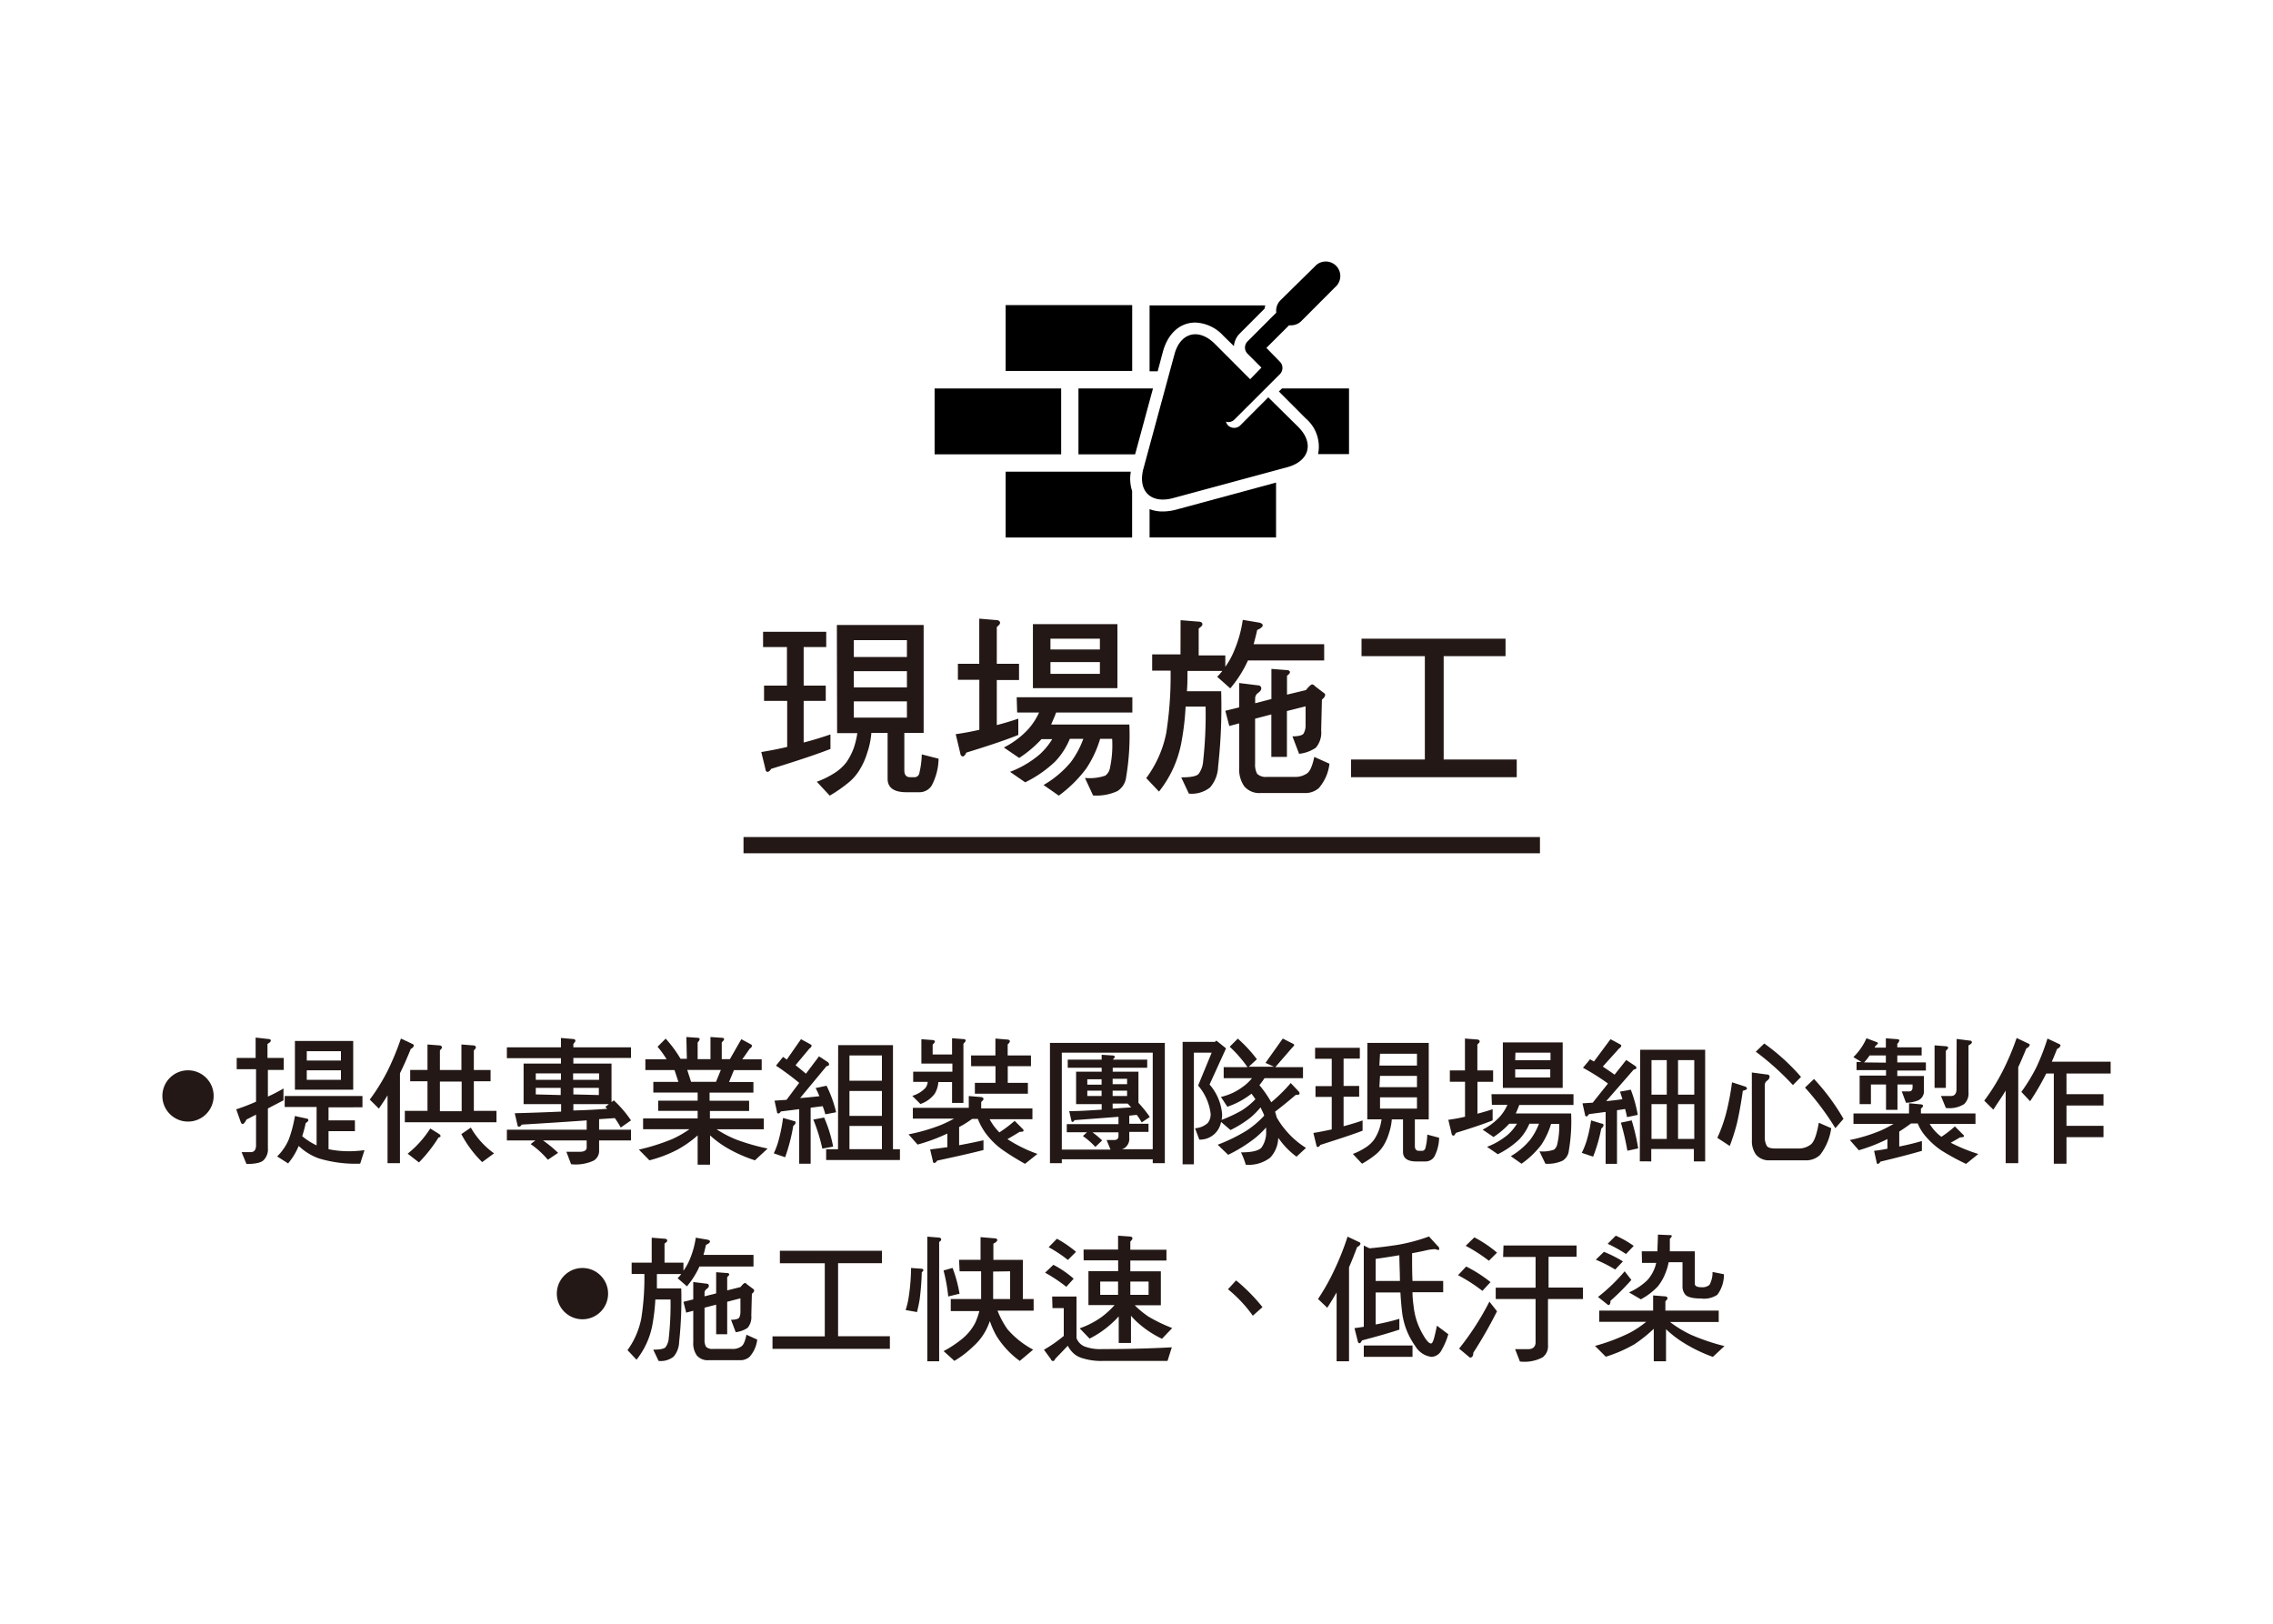 <svg xmlns="http://www.w3.org/2000/svg" viewBox="0 0 280 200"><defs><style>.cls-1,.cls-3{fill:none;}.cls-1{opacity:0.7;}.cls-2{fill:#231815;}.cls-3{stroke:#231815;stroke-miterlimit:10;stroke-width:2px;}</style></defs><title>資產 11</title><g id="圖層_2" data-name="圖層 2"><g id="圖層_3" data-name="圖層 3"><rect class="cls-1" width="280" height="200"/><path class="cls-2" d="M94,77.82h7.78V79.7H99v4.75h2.72v1.88H99v5.13c1.12-.29,2.23-.63,3.3-1v1.79Q100,93.16,95,94.7c-.16.25-.31.37-.45.37s-.24-.12-.26-.35l-.51-2.09c1.11-.18,2.17-.39,3.19-.63V86.33H94.12V84.45h2.82V79.7H94Zm9.09-.84h10.69V90.27H111.4v4.61c0,.57.24.85.72.85h.57a.6.6,0,0,0,.54-.42,11.14,11.14,0,0,0,.32-2.39l2.07.53a7.36,7.36,0,0,1-.85,3.31,1.77,1.77,0,0,1-1.5.82h-1.61c-1.55,0-2.32-.56-2.32-1.66V90.27h-2a10,10,0,0,1-.52,2.48,8.58,8.58,0,0,1-.84,1.92,6.09,6.09,0,0,1-1.5,1.76A17.18,17.18,0,0,1,102.21,98l-1.59-1.71a11,11,0,0,0,2.06-1,5.66,5.66,0,0,0,1.59-1.41,7.59,7.59,0,0,0,.92-1.8,10.41,10.41,0,0,0,.42-1.78h-2.49Zm2.09,3.94h6.54V78.85h-6.54Zm0,3.75h6.54v-2h-6.54Zm6.54,3.72v-2h-6.54v2Z"/><path class="cls-2" d="M118,81.76h2.63V76.2l2,.17c.37,0,.56.14.56.33s-.13.29-.4.54v4.52h2.74v2h-2.74v5.55c.91-.23,1.79-.5,2.65-.79v2q-2,.83-6.4,2.18c-.15.32-.3.47-.44.47s-.28-.13-.31-.4l-.56-2.34q1.5-.21,2.91-.54V83.73H118Zm7.24,4.12h14.25v1.88H130.1c-.2.55-.41,1-.61,1.48h9.63a31,31,0,0,1-.39,6.44,2.36,2.36,0,0,1-1.08,1.76,6.15,6.15,0,0,1-3,.54l-1-2.16a6,6,0,0,0,2.5-.28,1.51,1.51,0,0,0,.59-1A13.28,13.28,0,0,0,137,91h-1.48a13.38,13.38,0,0,1-1.71,3.66A16,16,0,0,1,130.43,98l-1.88-1.31a12.43,12.43,0,0,0,3.36-2.82A11.19,11.19,0,0,0,133.45,91h-1.66A9.07,9.07,0,0,1,130,93.78a14.63,14.63,0,0,1-3.71,2.58l-1.87-1.29a12.35,12.35,0,0,0,3.63-2.13,8.38,8.38,0,0,0,1.57-1.9H128.3a14.55,14.55,0,0,1-2.75,2.32l-1.89-1.29a10.5,10.5,0,0,0,3-2.25A8.16,8.16,0,0,0,128,87.76h-2.7Zm2-9h10.41v7.88H127.24ZM129.4,80h6.09V78.67H129.4Zm6.09,3V81.55H129.4V83Z"/><path class="cls-2" d="M145.43,76.39l2.11.17c.39,0,.58.12.58.32s-.15.29-.46.54v3.31h3.28v1.4a9.68,9.68,0,0,0,1.1-2,15.1,15.1,0,0,0,1.05-3.78l2.09.35c.25.08.37.19.37.33s-.22.38-.68.56c-.15.66-.3,1.25-.44,1.76h8.69v2h-9.39s0,0,0,0a14.71,14.71,0,0,1-2.18,3.44l-1.61-1.43a6.48,6.48,0,0,0,.63-.72h-4.29c0,.89,0,1.72-.07,2.5h4.22a66.46,66.46,0,0,1-.38,9.31,4.08,4.08,0,0,1-1,2.55,3.62,3.62,0,0,1-2.6.75l-.94-2q1.83,0,2.16-.45a3,3,0,0,0,.54-1.55,52,52,0,0,0,.3-6.72h-2.46a33.15,33.15,0,0,1-.54,4.52,13.74,13.74,0,0,1-2.74,5.95l-1.57-1.66a13.83,13.83,0,0,0,2.46-5.53,45.36,45.36,0,0,0,.54-7.71h-2.27v-2h3.49ZM160.87,85c.38-.47.64-.7.78-.7a.52.52,0,0,1,.33.21l1,.77c.18.1.26.2.26.33s-.13.36-.4.56l-.09,3.8a2.86,2.86,0,0,1-.66,2.13,4.55,4.55,0,0,1-2.06.75l-.82-2.15c.8,0,1.26-.15,1.38-.36a2,2,0,0,0,.24-1l0-2.34-2.3.58v5.65h-1.92V88l-2,.52v5.55a2.35,2.35,0,0,0,.25,1.24,1.54,1.54,0,0,0,1.22.38h3.31a2.54,2.54,0,0,0,1.57-.4c.39-.22.7-.91.94-2.06l1.87.84a5.55,5.55,0,0,1-1.31,3,2.49,2.49,0,0,1-1.69.61h-5.51a2.4,2.4,0,0,1-2-.85,3.65,3.65,0,0,1-.61-2.27V89.1l-1.22.32-.49-1.87,1.71-.42v-3l2.27.28c.3,0,.45.16.45.38s-.14.37-.43.59a.8.8,0,0,0-.32.72v.52l2-.52V82.39l1.81.14c.31,0,.47.1.47.26s-.12.24-.36.45v2.32Z"/><path class="cls-2" d="M167.72,78.67h17.74v2.15h-7.62V93.55h9v2.18H166.43V93.55h9.09V80.82h-7.8Z"/><path class="cls-2" d="M29.16,130.31h2.33V127.8l1.59.18c.19,0,.28.09.28.2s-.14.26-.41.4v1.73h2v1.48H33v3.28q1-.45,1.92-1v1.46l-1.92,1v4.89a1.87,1.87,0,0,1-.5,1.45c-.29.33-1,.5-2.14.5l-.6-1.46h1.13c.4,0,.61-.25.65-.74v-3.88l-1.18.61c-.18.36-.34.54-.47.54s-.18-.09-.25-.27l-.54-1.53c.83-.27,1.64-.59,2.44-.94v-4H29.16ZM35.07,135h9.58v1.39H40.47V138h3.25v1.33H40.47v2.22a12.54,12.54,0,0,0,2.72.25,15.64,15.64,0,0,0,1.71-.13l-.53,1.66a15.62,15.62,0,0,1-5.1-.65,7,7,0,0,1-2.47-1.53,1.07,1.07,0,0,1-.07.15,8.16,8.16,0,0,1-1.24,2l-1.35-.86a6.36,6.36,0,0,0,1.45-2.14,15.78,15.78,0,0,0,.74-2.84l1.38.31c.19,0,.28.12.28.2s-.11.24-.33.35a16.39,16.39,0,0,1-.43,1.63A8.48,8.48,0,0,0,39,141.08v-4.73H35.07Zm1.26-6.78h7.18v6H36.33Zm1.46,2.41H42v-1.15H37.79ZM42,133v-1.17H37.79V133Z"/><path class="cls-2" d="M49.39,127.92l1.36.64c.15.06.23.13.23.22s-.13.32-.38.42c-.46,1.15-.91,2.15-1.33,3v11.07H47.74v-8.35c-.34.55-.7,1.09-1.07,1.63l-1.12-1.11a24.62,24.62,0,0,0,2.18-3.51A33.59,33.59,0,0,0,49.39,127.92Zm1.14,3.87h2.13v-3.14l1.39.11c.26,0,.39.1.39.24s-.09.2-.25.38v2.41h2.65v-3.14l1.4.11c.25,0,.38.1.38.24s-.08.2-.25.38v2.41h2.06v1.39H58.37v3.65h2.79v1.4H49.87v-1.4h2.79v-3.65H50.53ZM53,139l1.1.68c.11.09.17.17.17.25s-.09.16-.25.18a18,18,0,0,1-2.41,3.07l-1.39-1.08A12.68,12.68,0,0,0,53,139Zm3.87-2.13v-3.65H54.19v3.65ZM58,138.89a10,10,0,0,0,2.86,3.17l-1.46,1.08a13.74,13.74,0,0,1-2.57-3.45Z"/><path class="cls-2" d="M62.44,129H69.1v-1.15l1.4.12c.25,0,.38.09.38.21s-.09.22-.25.4V129h7.1v1.31h-7.1V131h4.7v4.75l.28-.22A14.22,14.22,0,0,1,77.73,138l-1.26.88a13.68,13.68,0,0,0-.73-1.16l-1.94.13v1.3h3.93v1.32H73.8v1.2a1.38,1.38,0,0,1-.66,1.28,5.27,5.27,0,0,1-2.79.45l-.58-1.53h1.61c.56,0,.86-.16.89-.48v-.92H66.89A15.06,15.06,0,0,1,68.75,142l-1.26.85a11.05,11.05,0,0,0-2.12-1.93l.58-.45H62.44v-1.32h9.83V138q-3.3.24-8,.52c-.11.17-.22.26-.34.26s-.17-.08-.19-.23l-.33-1.43c1.94-.05,3.84-.12,5.71-.2V136H64.5V131h4.6v-.66H62.44ZM66,133H69.1v-.79H66Zm3.07,1.88V134H66v.8Zm1.53-2.67V133H73.8v-.79Zm3.17,2.67V134H70.63v.8Zm1.06,1.73-.26-.27L75,136H70.63v.78C72.07,136.75,73.48,136.67,74.86,136.57Z"/><path class="cls-2" d="M84.55,127.73l1.29.09c.23,0,.35.06.35.16a.8.8,0,0,1-.25.42v2.06h1.58v-2.73l1.29.09c.26,0,.39.06.39.16s-.1.23-.29.42v2.06h1L91.32,128l1.08.58c.15.08.23.15.23.22a.43.43,0,0,1-.26.35l-.93,1.33h2.39v1.33H90.41l-.6,1.46h3v1.31h-5.4v1h4.87v1.26H87.45v.93h6.64v1.33H88.28a13.79,13.79,0,0,0,2.46,1.28,26.59,26.59,0,0,0,3.82,1.09L93,142.92a17.68,17.68,0,0,1-3.2-1.39,12.57,12.57,0,0,1-2.33-1.68v3.61H85.94v-3.61a13.52,13.52,0,0,1-2.57,1.8A16.21,16.21,0,0,1,80,142.92L78.7,141.6a25.33,25.33,0,0,0,4.14-1.31,13.25,13.25,0,0,0,2.09-1.2H79.22v-1.33h6.72v-.93H81.08v-1.26h4.86v-1H80.48v-1.31h3.09l-.48-1.46H79.5v-1.33h2.61A10.86,10.86,0,0,0,81,128.93l1-1a14.77,14.77,0,0,1,1.83,2.48h.78Zm.58,5.52H88.2l.6-1.46H84.66Z"/><path class="cls-2" d="M96.46,137.7l1.33.38q.21,0,.21.21c0,.11-.09.24-.28.38a22.66,22.66,0,0,1-1,3.87l-1.4-.48a9.51,9.51,0,0,0,.62-1.71A20.2,20.2,0,0,0,96.46,137.7ZM98.67,128l1.07.58c.16.08.24.15.24.22s-.09.25-.27.35L98,131.2c.46.37.89.72,1.28,1.05l1.61-2.14,1.08.71a.35.35,0,0,1,.16.3c0,.1-.1.17-.31.2l-3.26,3.93c.82-.06,1.61-.14,2.38-.23-.16-.37-.31-.72-.47-1l1.35-.29A15.32,15.32,0,0,1,103,137l-1.33.25c-.1-.36-.21-.7-.33-1l-1.48.19v6.9H98.45v-6.72l-2.26.28c-.1.17-.2.25-.31.25s-.16-.07-.17-.21l-.3-1.37,1.48-.1,1.56-2.09a32.18,32.18,0,0,0-2.86-2.12l.87-1.08.46.33Zm2.85,9.65a16.47,16.47,0,0,1,1.11,3.58l-1.33.25a22.1,22.1,0,0,0-1.11-3.58Zm1.73-8.92H110v12.82h.86v1.33h-9.09v-1.33h1.46Zm1.39,4.39h4V130h-4Zm0,4.33h4v-3.07h-4Zm0,4.1h4v-2.86h-4Z"/><path class="cls-2" d="M119.34,135l1.4.12c.27,0,.41.1.41.23s-.09.21-.28.38v.8h6.31v1.33h-5.27a6.82,6.82,0,0,0,1.2,1.62,17,17,0,0,0,1.88-1.42l1,1a.3.3,0,0,1,.1.22c0,.09-.16.13-.48.13-.5.31-1,.61-1.51.9a17.38,17.38,0,0,0,3.7,1.82l-1.53,1.22a31.25,31.25,0,0,1-2.9-1.81,9.52,9.52,0,0,1-1.91-1.9,7.81,7.81,0,0,1-1-1.82h-.71c-.56.4-1.09.74-1.6,1v2.24c1-.18,2-.39,3-.61v1.2c-1.22.32-3.12.75-5.71,1.31-.11.19-.23.28-.35.28s-.16-.08-.18-.25l-.33-1.41,2.12-.28v-1.68a22.34,22.34,0,0,1-3.67,1.36l-1.11-1.26a22.75,22.75,0,0,0,3.93-1.13,15.61,15.61,0,0,0,1.68-.81h-5.08v-1.33h6.89Zm-5.84-7,1.31.1c.23,0,.35.08.35.19s-.09.2-.27.38v1.21h2.39v-2l1.3.1c.25,0,.38.07.38.17s-.1.22-.28.41v7.29h-1.4v-2.57h-1.69a3.14,3.14,0,0,1-.45,1.44,3.63,3.63,0,0,1-1.76,1.26l-1-1A3.62,3.62,0,0,0,114,134a1.42,1.42,0,0,0,.28-.74h-1.79V132h4.83v-1H113.5Zm6.12,2h3v-2.08l1.4.12c.25,0,.38.09.38.21s-.09.22-.27.4v1.35H127v1.32h-2.86v2.06h2.48v1.33h-6.53v-1.33h2.54v-2.06h-3Z"/><path class="cls-2" d="M129.34,128.46h14.15v14.81H142v-.48H130.8v.48h-1.46Zm1.46,13.14h6l-.48-1.18h.91c.34,0,.52-.14.55-.42v-.53h-3.2a11.17,11.17,0,0,1,1.19,1l-.84.8a9.52,9.52,0,0,0-1.53-1.34l.5-.47h-2.49v-1h6.37v-.9l-5.41.41c-.09.15-.17.22-.25.22s-.13-.07-.15-.2l-.26-1.13c1.36,0,2.69-.1,4-.18V136h-3.15v-4h3.15v-.48h-4.18v-1h4.18v-.6l1.28.08c.22,0,.33.07.33.17s-.08.19-.25.35h4.25v1h-4.25V132h3.17v3.84a14.35,14.35,0,0,1,1.4,1.74l-1,.67a8.12,8.12,0,0,0-.6-.92c-.29,0-.6.06-.93.09v1h2.37v1h-2.37v.73a1.37,1.37,0,0,1-.45,1.15,1,1,0,0,1-.48.25H142V129.66H130.8Zm3.14-8h1.76v-.66h-1.76ZM135.7,135v-.66h-1.76V135Zm1.36-2.12v.66h1.78v-.66Zm1.78,2.12v-.66h-1.78V135Zm.5,1.4-.42-.47h-1.86v.62Z"/><path class="cls-2" d="M149.85,128.18l1.18.95L149,133.58a6.34,6.34,0,0,1,1.55,3.72,3,3,0,0,1-.07.64,17.16,17.16,0,0,0,2.49-1.17,9,9,0,0,0,1.68-1.38c-.16-.23-.32-.46-.49-.68a.91.91,0,0,1-.16.13,9.91,9.91,0,0,1-2.81,1.48l-.79-1.21a7,7,0,0,0,2.59-1.17,5.75,5.75,0,0,0,1.24-1.14h-3.49v-1.36h2.93a15.52,15.52,0,0,0-2.19-2.51l1-1a17.1,17.1,0,0,1,2.35,2.54l-1,.92h3.11l-1.05-.47,2.13-3,1.14.58q.27.12.27.21t-.33.42l-2,2.31h3.41v1.36h-4.74a10.2,10.2,0,0,1-.63.86,13.65,13.65,0,0,1,1.46,2.11A19.86,19.86,0,0,0,159,133.4l1,1.06a.41.41,0,0,1,.09.26c0,.09-.16.14-.47.14-.82.7-1.67,1.4-2.55,2.07.07.23.14.47.2.7a10.29,10.29,0,0,0,1.26,1.76,10.49,10.49,0,0,0,2.35,2l-1.17,1.08a9.67,9.67,0,0,1-2.15-2.19l-.1-.12a3.68,3.68,0,0,1-1,2.44,4.33,4.33,0,0,1-3,.86,9.46,9.46,0,0,0-.59-1.52c1.41,0,2.27-.22,2.57-.65a3.3,3.3,0,0,0,.53-2c0-.13,0-.27,0-.42a11,11,0,0,1-1.44,1.37,17.94,17.94,0,0,1-3.24,2L150,141a21.11,21.11,0,0,0,3.56-1.74,11.92,11.92,0,0,0,2.16-1.83c0-.14-.09-.27-.14-.4l-.3-.63a9.59,9.59,0,0,1-1.27,1.28,13.81,13.81,0,0,1-2.43,1.51l-1.16-1a2.67,2.67,0,0,1-.68,1.35,2.63,2.63,0,0,1-2,.83l-.53-1.4a2.59,2.59,0,0,0,1.56-.64,1.71,1.71,0,0,0,.36-1.17,6.53,6.53,0,0,0-1.54-3.45l1.67-4.05h-2.19v13.75h-1.39V128.33h4A.34.34,0,0,1,149.85,128.18Z"/><path class="cls-2" d="M162,129.06h5.51v1.33h-2v3.37h1.92v1.33h-1.92v3.63c.79-.21,1.57-.44,2.34-.71v1.26c-1.11.43-2.84,1-5.2,1.75-.11.17-.22.26-.31.26s-.18-.08-.19-.25l-.36-1.48c.78-.13,1.54-.28,2.26-.44v-4h-2v-1.33h2v-3.37H162Zm6.44-.6H176v9.42h-1.71v3.27q0,.6.51.6h.4c.17,0,.29-.1.38-.3a7.52,7.52,0,0,0,.24-1.7l1.46.39a5.25,5.25,0,0,1-.6,2.34,1.28,1.28,0,0,1-1.06.58h-1.15c-1.09,0-1.64-.4-1.64-1.18v-4h-1.38a7.24,7.24,0,0,1-.37,1.76,6.21,6.21,0,0,1-.59,1.36,4.47,4.47,0,0,1-1.07,1.24,11.57,11.57,0,0,1-1.64,1.1l-1.13-1.21a7.32,7.32,0,0,0,1.46-.72,4,4,0,0,0,1.13-1,5.48,5.48,0,0,0,.65-1.28,7.32,7.32,0,0,0,.3-1.26h-1.76Zm1.48,2.79h4.63v-1.46H170Zm0,2.66h4.63v-1.39H170Zm4.63,2.64v-1.39H170v1.39Z"/><path class="cls-2" d="M178.6,131.85h1.86v-3.93l1.41.11c.27,0,.4.1.4.24s-.09.2-.28.38v3.2h1.94v1.4H182v3.93c.64-.17,1.27-.35,1.87-.56V138q-1.44.59-4.53,1.54c-.11.23-.21.34-.31.34s-.2-.1-.22-.29l-.4-1.66c.71-.1,1.4-.22,2.06-.38v-4.31H178.6Zm5.13,2.92h10.1v1.33h-6.68c-.14.39-.29.74-.43,1.05h6.82a21.4,21.4,0,0,1-.28,4.56,1.66,1.66,0,0,1-.76,1.25,4.4,4.4,0,0,1-2.13.38l-.73-1.53a4.2,4.2,0,0,0,1.78-.2,1.09,1.09,0,0,0,.41-.68,9.41,9.41,0,0,0,.24-2.5h-1a9.7,9.7,0,0,1-1.21,2.59,11,11,0,0,1-2.43,2.32l-1.32-.93a8.84,8.84,0,0,0,2.37-2,8,8,0,0,0,1.1-2h-1.18a6.5,6.5,0,0,1-1.26,1.94,10.77,10.77,0,0,1-2.63,1.82l-1.33-.91a9,9,0,0,0,2.58-1.51,6.1,6.1,0,0,0,1.11-1.34h-.95a10.44,10.44,0,0,1-1.94,1.64l-1.34-.91a7.5,7.5,0,0,0,2.12-1.6,5.37,5.37,0,0,0,.93-1.46h-1.91Zm1.4-6.37h7.37V134h-7.37Zm1.52,2.19H191v-.93h-4.32Zm4.32,2.12v-1h-4.32v1Z"/><path class="cls-2" d="M196,138l1.31.4c.15,0,.22.09.22.2s-.1.26-.28.41a19.52,19.52,0,0,1-1,3.46l-1.4-.47a9.22,9.22,0,0,0,.62-1.56A18.3,18.3,0,0,0,196,138Zm2.39-10,1.08.58c.17.08.25.15.25.22s-.1.25-.28.35l-2,2.22c.52.35,1,.67,1.45,1l1.44-1.81,1.08.72a.29.29,0,0,1,.17.26c0,.1-.11.17-.33.2l-3.39,3.89q1.07-.1,2-.24-.15-.49-.3-.93l1.33-.24a17,17,0,0,1,.86,3.1l-1.32.28c-.08-.37-.16-.72-.24-1l-1,.15v6.6h-1.4v-6.39l-2.06.27c-.11.19-.21.28-.31.28s-.16-.08-.17-.23l-.31-1.38,1.26-.08,1.88-2.36a29.06,29.06,0,0,0-3.08-1.94l.87-1.05.48.28ZM201,138a24.93,24.93,0,0,1,.8,3.45l-1.33.29a31.65,31.65,0,0,0-.8-3.46Zm1.05-8.7h8v13.75h-1.39v-1.53h-5.25v1.53H202Zm1.39,5.53h1.88v-4.25h-1.88Zm0,5.45h1.88V136h-1.88Zm3.27-9.7v4.25h2v-4.25Zm0,9.7h2V136h-2Z"/><path class="cls-2" d="M213.36,133.31l1.61.52a.3.3,0,0,1,.23.28c0,.07-.17.15-.51.25-.21,1.49-.45,2.81-.71,3.95a25.8,25.8,0,0,1-.9,2.84l-1.53-1a18.52,18.52,0,0,0,1.06-2.94A31.42,31.42,0,0,0,213.36,133.31Zm2.44-1.21,1.86.25q.33,0,.33.3a.68.68,0,0,1-.31.46.65.65,0,0,0-.28.58V140a2.11,2.11,0,0,0,.25,1.15c.15.21.49.31,1,.31h2.74a2.47,2.47,0,0,0,1.66-.48c.41-.3.74-1.19,1-2.69l1.53.67a6.88,6.88,0,0,1-1.38,3.3,2.48,2.48,0,0,1-1.76.66H218a2.08,2.08,0,0,1-1.67-.68,2.82,2.82,0,0,1-.52-1.82Zm1.53-3.57a25.68,25.68,0,0,1,4.53,4.12l-1,1a33.62,33.62,0,0,0-4.57-4.11Zm6.13,4.37a26.59,26.59,0,0,1,3.63,4.91l-1,1.15a33.72,33.72,0,0,0-3.74-5Z"/><path class="cls-2" d="M235.17,135.89l1.36.13q.36,0,.36.21c0,.07-.09.18-.26.32v.6h6.72v1.28h-5.64a5.21,5.21,0,0,0,1.44,1.59,12.42,12.42,0,0,0,1.66-1.28l1,1a.27.27,0,0,1,.12.21c0,.09-.16.14-.47.14-.39.23-.77.45-1.16.66a21,21,0,0,0,3.4,1.39l-1.51,1.22a29.14,29.14,0,0,1-3-1.63,9.52,9.52,0,0,1-1.95-1.73,5.51,5.51,0,0,1-1-1.62h-.83c-.5.37-1,.71-1.45,1v1.84c.95-.19,1.88-.41,2.79-.68v1.21c-1.07.32-2.78.77-5.11,1.33-.1.18-.21.27-.32.27s-.15-.08-.16-.24l-.3-1.36c.55-.06,1.1-.15,1.64-.26V140.3a20.64,20.64,0,0,1-3.52,1.38l-1.11-1.26a20.49,20.49,0,0,0,3.72-1.13,14.94,14.94,0,0,0,1.67-.86h-4.94v-1.28h6.84Zm-5.23-8,1.14.43c.17.05.25.11.25.18s-.05.11-.15.19a1,1,0,0,0-.26.35h1.39v-1.15l1.31.1c.24,0,.35.07.35.17a.82.82,0,0,1-.25.41V129h3v1h-3v.86h3.52v1h-3.52v.67H237v1.77a1.23,1.23,0,0,1-.88,1.3,4.18,4.18,0,0,1-1.33.23l-.52-1.4h.92c.27,0,.41-.19.41-.5v-.35h-1.86v3.12h-1.41v-3.12h-1.86V136h-1.39v-3.52h3.25v-.67h-3.63v-1h.61l-1-.6A7.56,7.56,0,0,0,229.94,127.85Zm2.37,3V130h-2a6.27,6.27,0,0,1-.68.86Zm6-2.13,1.29.1c.26,0,.38.08.38.19s-.09.2-.28.38V134h-1.39Zm2.72-.79,1.59.2c.19,0,.29.09.29.21s-.14.24-.42.38v5.78a1.81,1.81,0,0,1-.53,1.45,3.4,3.4,0,0,1-2.26.48L239.1,135h1.21c.43,0,.67-.25.7-.73Z"/><path class="cls-2" d="M248.42,127.85l1.36.65c.17.05.25.13.25.21s-.14.32-.41.42c-.36.86-.68,1.63-1,2.31v11.83h-1.55v-8.94c-.44.75-1,1.53-1.52,2.35l-1.12-1.11a24.29,24.29,0,0,0,2.24-3.59A31.07,31.07,0,0,0,248.42,127.85Zm3.8.07,1.36.64c.16.06.24.13.24.22s-.14.32-.42.42c-.22.57-.44,1.1-.65,1.57H260v1.46h-5.44v2.54h4.56v1.4h-4.56v2.5h4.56v1.4h-4.56v3.27H253V132.23h-.93l-.3.57c-.45.86-1,1.81-1.69,2.84L249,134.49a21.49,21.49,0,0,0,1.86-3.05A27.85,27.85,0,0,0,252.22,127.92Z"/><path class="cls-2" d="M80.28,152.45l1.5.12c.27,0,.41.08.41.23s-.11.2-.33.38v2.34h2.33v1a7,7,0,0,0,.78-1.4,10.84,10.84,0,0,0,.74-2.67l1.48.25c.18.05.27.13.27.23s-.16.27-.49.4c-.11.46-.21.88-.31,1.24h6.16V156H86.16l0,0a10.32,10.32,0,0,1-1.54,2.44l-1.15-1a4.84,4.84,0,0,0,.45-.51h-3c0,.63,0,1.22,0,1.77h3a48.78,48.78,0,0,1-.26,6.59,2.92,2.92,0,0,1-.68,1.81,2.56,2.56,0,0,1-1.85.53l-.66-1.39c.86,0,1.37-.11,1.53-.32a2.2,2.2,0,0,0,.38-1.09,38.25,38.25,0,0,0,.22-4.77H80.73a24.46,24.46,0,0,1-.38,3.21,9.78,9.78,0,0,1-1.94,4.21L77.3,166.3A9.92,9.92,0,0,0,79,162.38a32.53,32.53,0,0,0,.38-5.46H77.81v-1.4h2.47Zm10.94,6.08c.27-.34.45-.5.55-.5a.33.33,0,0,1,.23.15l.72.54q.18.1.18.24c0,.12-.09.25-.28.4l-.07,2.69a2.05,2.05,0,0,1-.46,1.51,3.37,3.37,0,0,1-1.46.53l-.58-1.53c.56,0,.89-.11,1-.25a1.51,1.51,0,0,0,.16-.73l0-1.66-1.63.42v4H88.22V160.7l-1.43.37V165a1.68,1.68,0,0,0,.18.88,1.1,1.1,0,0,0,.87.27h2.34a1.78,1.78,0,0,0,1.11-.29c.28-.15.5-.64.66-1.46l1.33.6a3.87,3.87,0,0,1-.93,2.11,1.71,1.71,0,0,1-1.19.43h-3.9a1.73,1.73,0,0,1-1.43-.6,2.57,2.57,0,0,1-.43-1.61v-3.88l-.87.23-.34-1.33,1.21-.3v-2.14l1.61.2c.21,0,.31.11.31.27s-.1.26-.3.41a.58.58,0,0,0-.23.52v.36l1.43-.36V156.7l1.28.1q.33,0,.33.18c0,.07-.08.17-.25.32v1.64Z"/><path class="cls-2" d="M96.07,154.06h12.57v1.53h-5.4v9h6.38v1.55H95.16V164.6h6.44v-9H96.07Z"/><path class="cls-2" d="M112.23,156.18l1.26.09c.16,0,.25.08.25.18s-.06.15-.19.25a33.42,33.42,0,0,1-.26,3.34c-.08.51-.19,1-.33,1.57l-1.4-.25a9.84,9.84,0,0,0,.37-1.54A25.07,25.07,0,0,0,112.23,156.18Zm2-3.86,1.35.11c.24,0,.36.1.36.24s-.08.17-.25.31v14.69h-1.46Zm3.91,2.85h2.65V153.6c0-.35,0-.75,0-1.22l1.63.14c.29,0,.43.08.43.21s-.16.31-.48.45v2H126V160h1.33v1.44h-4.45a10.84,10.84,0,0,0,1.23,2.29,11.05,11.05,0,0,0,3.16,2.51l-1.65,1.39a10.93,10.93,0,0,1-2.82-3,9.74,9.74,0,0,1-.86-1.91c-.06.15-.11.3-.17.43a7,7,0,0,1-1.86,2.67,12.47,12.47,0,0,1-2.34,1.8l-1.33-1.2a13.72,13.72,0,0,0,2.18-1.43,6.23,6.23,0,0,0,1.72-2.07,8.59,8.59,0,0,0,.5-1.43h-3.52V160h3.74c0-.34,0-.67,0-1v-2.41h-2.65Zm-.8,1a16.72,16.72,0,0,1,.86,3.18l-1.39.34a20.93,20.93,0,0,0-.58-3.2Zm5,.45V159c0,.34,0,.68,0,1h2.09v-3.41Z"/><path class="cls-2" d="M129.61,159.7h3v5.12a1.84,1.84,0,0,0,.92,1,5.48,5.48,0,0,0,2.25.35q4.69,0,8.57-.22l-.53,1.68h-8a7.62,7.62,0,0,1-2.42-.32,2.74,2.74,0,0,1-1.51-1,2.54,2.54,0,0,1-.35-.55l-1.54,1.6c-.09.19-.18.28-.27.28a.29.29,0,0,1-.28-.23l-.85-1.16a16.69,16.69,0,0,0,2.44-1.7v-3.43h-1.39Zm.15-3.91a12.41,12.41,0,0,1,2.5,1.71l-.91,1a18.51,18.51,0,0,0-2.61-1.74Zm.44-3.21a14,14,0,0,1,2.35,1.61l-1,1a16.79,16.79,0,0,0-2.37-1.57Zm3.28,1.33h4.25V152.2l1.39.1c.25,0,.38.09.38.22s-.09.22-.26.41v1h4.45v1.33h-4.45v1.33H143v4.18h-3.22a11.38,11.38,0,0,0,1.68,1.39,19.36,19.36,0,0,0,2.94,1.42l-1.26,1.32a12.39,12.39,0,0,1-2.82-1.84,8.66,8.66,0,0,1-1-1v3.36h-1.51v-3.28a10.18,10.18,0,0,1-.87.87,12.09,12.09,0,0,1-2.72,1.87L133,163.61a10.48,10.48,0,0,0,2.74-1.42,10.83,10.83,0,0,0,1.56-1.44h-3.22v-4.18h3.66v-1.33h-4.25Zm4.25,5.58v-1.64h-2.2v1.64Zm3.76,0v-1.64h-2.25v1.64Z"/><path class="cls-2" d="M155.52,161l-1.19,1.06a16.7,16.7,0,0,0-3.06-3.26l1-1.09A22.09,22.09,0,0,1,155.52,161Z"/><path class="cls-2" d="M166,152.32l1.36.64c.15.06.23.13.23.22s-.14.32-.41.42c-.35.92-.67,1.75-1,2.49v11.58h-1.53v-8.48c-.35.62-.74,1.25-1.15,1.89L162.36,160a26.78,26.78,0,0,0,2-3.55A33.83,33.83,0,0,0,166,152.32Zm10.76,1.54a6,6,0,0,0-1,.13c-.59.14-1.19.26-1.81.37,0,1.32,0,2.46.05,3.42h3.78v1.39H174c0,.71.08,1.29.14,1.75a8.61,8.61,0,0,0,1.14,3.45c.42.74.75,1.11,1,1.11s.42-.73.73-2.19l1.4,1.05a8.57,8.57,0,0,1-.82,1.94,1.48,1.48,0,0,1-1.24.85,2.69,2.69,0,0,1-2-1.32,9,9,0,0,1-1.61-4c-.09-.71-.17-1.58-.23-2.61h-3.05v3.94c1-.19,2-.42,2.92-.7v1.33c-1,.34-2.51.78-4.6,1.33-.11.23-.22.35-.31.35s-.2-.1-.22-.29l-.4-1.57c.39-.05.77-.1,1.15-.17v-10l.71.34c1.27-.12,2.48-.27,3.64-.46a22.24,22.24,0,0,0,3.68-1l1.06,1.16a.45.45,0,0,1,.2.36c0,.09,0,.14-.13.14ZM168,165.73h6v1.4h-6Zm4.45-7.95c0-.95-.06-2-.07-3.17-.94.16-1.92.31-2.92.45v2.72Z"/><path class="cls-2" d="M180.61,156a16.71,16.71,0,0,1,3,1.92l-1,1.08a19.89,19.89,0,0,0-3-1.93Zm2.85,4.31.95,1.2a53.83,53.83,0,0,1-2.92,5.11q0,.6-.42.6l-1.33-1.11A33.9,33.9,0,0,0,183.46,160.35Zm-1.84-7.9a14.73,14.73,0,0,1,2.79,1.88l-1,1a20,20,0,0,0-2.86-1.84Zm3.59,1h9v1.39h-3.45v3.79H195V160h-4.31v5.71a1.69,1.69,0,0,1-.67,1.48,4.74,4.74,0,0,1-2.79.51l-.59-1.52h1.59c.56,0,.87-.25.93-.73V160h-4.91v-1.39h4.91v-3.79h-4Z"/><path class="cls-2" d="M197,161.43h6.64v-1.87l1.39.11c.26,0,.38.1.38.23s-.09.21-.26.39v1.14h6.57v1.4h-6a13.86,13.86,0,0,0,2.57,1.57,25.8,25.8,0,0,0,4.14,1.4L211,167.13a18.69,18.69,0,0,1-3.51-1.68,13.2,13.2,0,0,1-2.26-1.73v3.95h-1.51v-4a17.67,17.67,0,0,1-2.39,1.91,17.29,17.29,0,0,1-3.52,1.53l-1.33-1.33a23.6,23.6,0,0,0,4.31-1.63,12.4,12.4,0,0,0,2-1.34H197Zm.58-7.24a14.94,14.94,0,0,1,2.34,1.18l-.95,1a17.76,17.76,0,0,0-2.39-1.21Zm2.54,2.38.84,1.08a28.33,28.33,0,0,1-2.57,2.57c0,.35-.09.53-.28.53l-1.26-1A22,22,0,0,0,200.15,156.57Zm-1.08-4.37a12.26,12.26,0,0,1,2.21,1.26l-.95,1a16.77,16.77,0,0,0-2.26-1.26Zm3.2,1.93h1.93c0-.6.06-1.29.06-2.06l1.37.06c.23,0,.34,0,.34.12a.74.74,0,0,1-.24.33c0,.58,0,1.09,0,1.55h3.08v4c0,.28.29.42.8.42a1.35,1.35,0,0,0,1-.29,3.14,3.14,0,0,0,.38-1.59l1.4.28a4.09,4.09,0,0,1-.81,2.53,2.93,2.93,0,0,1-2,.46c-1.11,0-1.78-.2-2-.55a1.55,1.55,0,0,1-.29-1v-2.92h-1.71a5.63,5.63,0,0,1-.34,1.2,6.08,6.08,0,0,1-1,1.79,8.1,8.1,0,0,1-2.08,1.58l-1.46-.85a7.93,7.93,0,0,0,2.24-1.49A4.75,4.75,0,0,0,203.9,156q.06-.19.12-.45h-1.75Z"/><line class="cls-3" x1="91.59" y1="104.1" x2="189.7" y2="104.1"/><circle class="cls-2" cx="23.16" cy="134.99" r="3.16"/><circle class="cls-2" cx="71.75" cy="159.34" r="3.16"/><path d="M143.25,43.33c.61-2.25,2.1-3.6,4-3.6a4.92,4.92,0,0,1,3.44,1.62L152,42.63a2.49,2.49,0,0,1,.72-1.55L155.79,38a2.53,2.53,0,0,1,.07-.38H141.61v8.11h1Z"/><rect x="123.88" y="37.58" width="15.59" height="8.11"/><polygon points="132.85 47.85 132.85 55.96 139.83 55.96 142.03 47.85 132.85 47.85"/><path d="M139.3,58.1H123.88v8.11h15.58V60.48A4.92,4.92,0,0,1,139.3,58.1Z"/><rect x="115.13" y="47.85" width="15.59" height="8.11"/><path d="M157.92,47.85l-.38.37,3.33,3.34a4.56,4.56,0,0,1,1.5,4.37,0,0,0,0,1,0,0h3.81V47.85Z"/><path d="M143.22,63a4.35,4.35,0,0,1-1.61-.29v3.49h15.58V59.44l-12.33,3.34A6.48,6.48,0,0,1,143.22,63Z"/><path d="M156.23,48.94l-3.44,3.45a1.07,1.07,0,0,1-.76.31,1.06,1.06,0,0,1-.76-.31,1.16,1.16,0,0,1-.25-.46.94.94,0,0,0,.29.06,1.07,1.07,0,0,0,.76-.32l5.6-5.59a1.09,1.09,0,0,0,0-1.52L156,42.85l2.79-2.78.24,0a1.79,1.79,0,0,0,1.27-.52l4.19-4.2a1.79,1.79,0,1,0-2.53-2.52L157.72,37a1.81,1.81,0,0,0-.5,1.51l-3.54,3.54a1.07,1.07,0,0,0,0,1.52l1.71,1.71L154,46.71l-4.34-4.35c-2-2-4.28-1.42-5,1.34l-3.8,14c-.75,2.76.89,4.4,3.65,3.65l14.05-3.8c2.76-.75,3.36-3,1.33-5Z"/></g></g></svg>